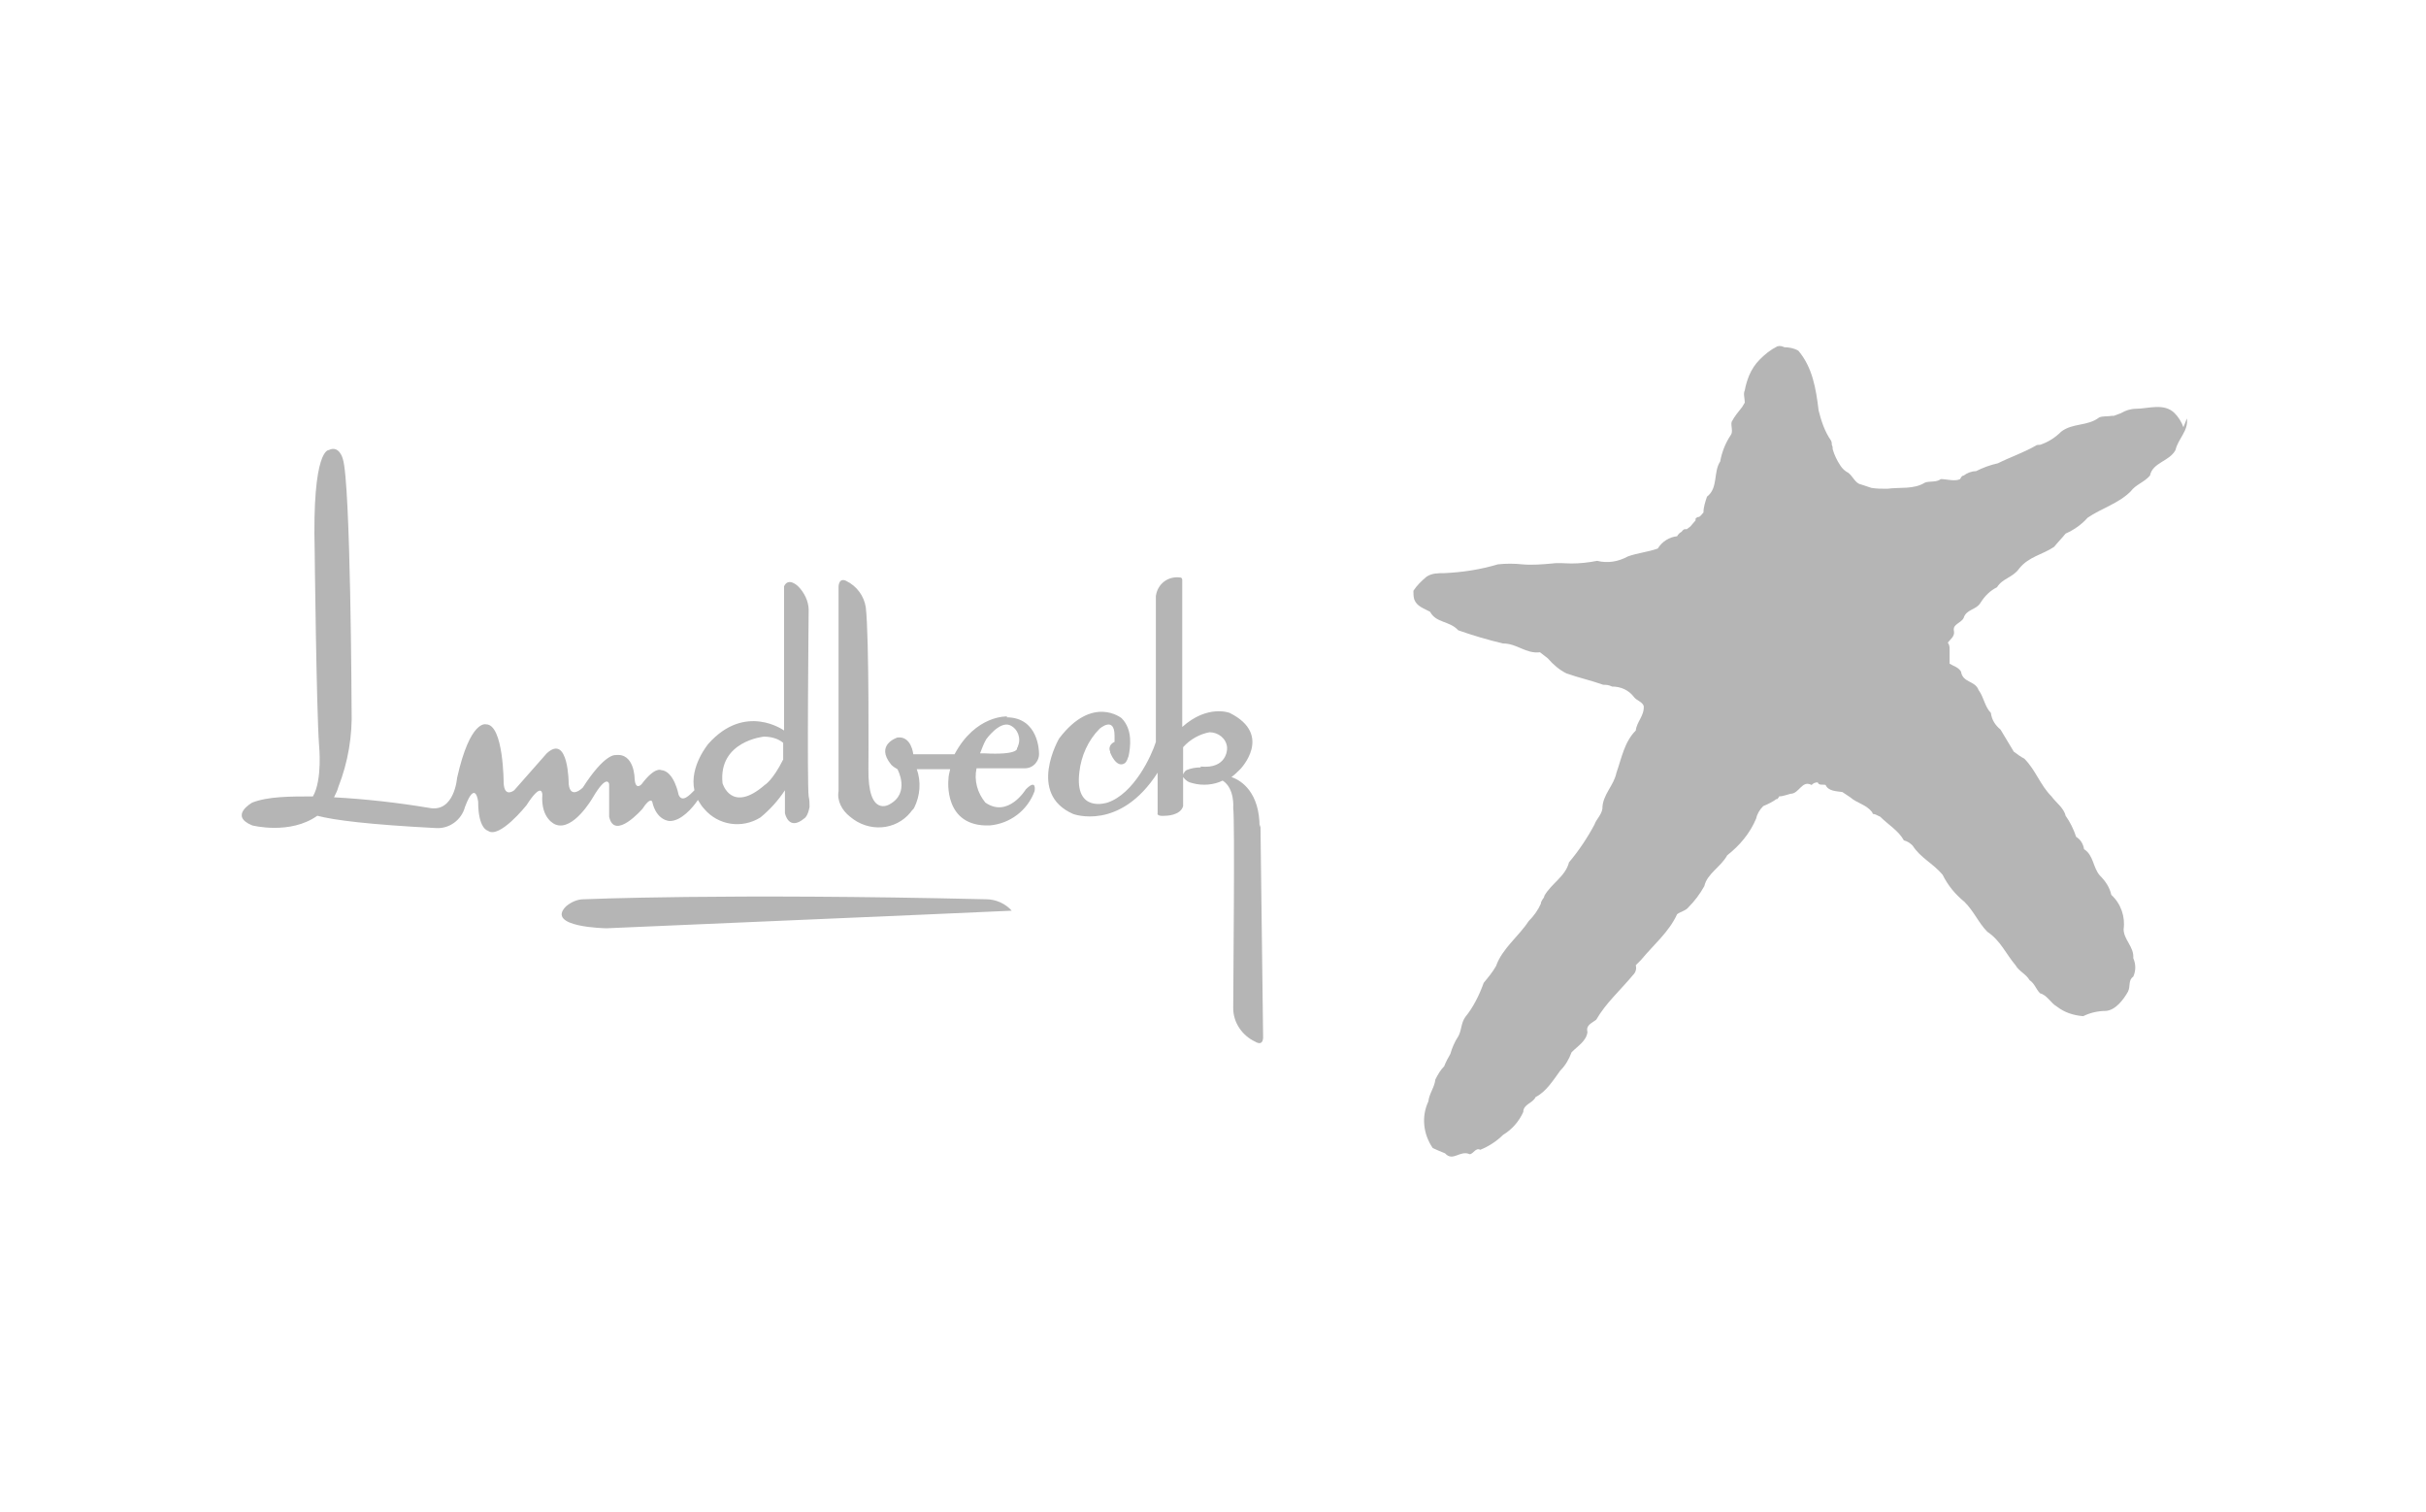 <?xml version="1.0" encoding="UTF-8"?>
<svg xmlns="http://www.w3.org/2000/svg" id="Layer_1" version="1.1" viewBox="0 0 276 172">
  <defs>
    <style>
      .st0 {
        fill: #b5b5b5;
      }
    </style>
  </defs>
  <path class="st0" d="M248.4,48.6c-.2-.6-.6-1.2-1-1.6-1.2-1.2-3-.5-4.4-.5-.6,0-1.2.2-1.7.5h0c-.3.1-.5.2-.8.3,0,0-.1,0-.2,0-.5.1-1.1,0-1.5.2-1.3,1-3,.6-4.3,1.6-.7.7-1.5,1.2-2.4,1.5-.2,0-.4,0-.5.1-1.4.8-2.9,1.3-4.3,2-.9.2-1.7.5-2.5.9-.5,0-1,.2-1.4.5,0,0,0,0,0,0-.2,0-.3.2-.4.4-.6.3-1.5,0-2.2,0-.5.4-1.3.2-1.8.4-1.3.8-2.8.5-4.3.7h0c-.6,0-1.2,0-1.8-.1l-1.2-.4c-.6-.1-.9-.9-1.4-1.3-.4-.2-.7-.5-.9-.8,0,0,0-.1,0,0-.4-.6-.7-1.2-.9-1.9,0-.2,0-.3-.1-.5,0-.2,0-.3-.1-.5-.7-1-1.1-2.2-1.4-3.4-.3-2.5-.7-4.9-2.3-6.8-.5-.3-1.1-.4-1.6-.4,0,0,0,0,0,0-.2-.1-.5-.2-.8-.1-.8.4-1.4.9-2,1.5,0,0,0,0,0,0-.5.5-.9,1.1-1.2,1.8,0,0,0,0,0,0s0,0,0,0c-.2.5-.4,1.1-.5,1.7-.2.4,0,.9,0,1.4-.1.2-.2.3-.3.5-.4.5-.9,1.1-1.2,1.7-.1.5.2,1.1-.1,1.5-.6.9-1,1.9-1.2,3-.8,1.2-.2,3-1.5,4-.2.6-.4,1.2-.4,1.8-.2.2-.3.4-.5.5-.2,0-.3.1-.4.2,0,0,0,.1,0,.2-.2.2-.4.5-.6.7-.1.1-.3.2-.4.3,0,0-.2,0-.2,0-.2,0-.3.2-.4.3-.2.1-.4.3-.5.5-.9.1-1.7.6-2.2,1.4-1.1.4-2.3.5-3.4.9-1.1.6-2.3.8-3.5.5-1,.2-2,.3-2.9.3-.7,0-1.5-.1-2.2,0-1.1.1-2.3.2-3.4.1-.9-.1-1.9-.1-2.8,0-2,.6-4,.9-6.1,1-.7,0-1.4,0-2,.4-.6.5-1.1,1-1.5,1.6,0,.3,0,.7.1,1,.3.8,1.1,1,1.8,1.4.7,1.3,2.2,1,3.2,2.1,1.7.6,3.4,1.1,5.1,1.5,1.6,0,2.6,1.2,4.2,1l.9.7c.6.7,1.3,1.3,2.1,1.7,1.4.5,2.8.8,4.2,1.3.3,0,.6,0,1,.2,1,0,1.9.4,2.5,1.2.3.4.9.5,1.1,1,.1,1.1-.8,1.8-.9,2.8-1.3,1.3-1.6,3.1-2.2,4.8-.3,1.5-1.6,2.5-1.6,4.1-.1.7-.7,1.2-.9,1.8-.8,1.5-1.8,3-2.9,4.3-.4,1.6-2,2.4-2.8,3.8,0,.1-.1.3-.2.4-.1.2-.2.3-.2.5-.3.7-.8,1.4-1.4,2-1.1,1.7-3,3.1-3.7,5.1-.4.7-.9,1.3-1.4,1.9-.5,1.4-1.2,2.8-2.1,3.9-.5.7-.4,1.5-.8,2.2-.4.6-.7,1.3-.9,2-.3.5-.5.9-.7,1.4-.4.4-.7.9-1,1.5-.1.9-.7,1.6-.8,2.5-.8,1.7-.6,3.7.5,5.3.4.2.9.4,1.4.6.9,1,1.7-.4,2.8.1.4,0,.7-.8,1.2-.5,1-.4,1.9-1,2.6-1.7,1-.6,1.8-1.5,2.3-2.6,0-.9,1.1-1,1.4-1.7,1.2-.6,2-1.9,2.8-3,.6-.6,1-1.3,1.3-2.1.7-.7,1.7-1.3,1.8-2.3-.2-.8.5-1,1-1.4,1.1-1.9,2.7-3.3,4.2-5.1.3-.3.4-.7.3-1.1l.6-.6c1.4-1.7,3.2-3.2,4.1-5.2.4-.3,1-.4,1.3-.8.7-.7,1.3-1.5,1.8-2.4.3-1.4,1.9-2.2,2.6-3.5,1.4-1.1,2.6-2.5,3.3-4.2.1-.5.4-1,.8-1.4.5-.2,1.1-.5,1.5-.8,0,0,.1,0,.1,0,0,0,.2-.2.2-.3,0,0,0,0,0,0,.4,0,.9-.2,1.3-.3,1,0,1.3-1.6,2.4-1,.2-.2.4-.3.7-.3.1.4.7.2.9.3.3.7,1.2.7,1.9.8.3.2.6.4.9.6.8.7,1.8.8,2.5,1.7,0,0,0,.1.1.2h0c.3,0,.5.2.8.3.9.9,2.1,1.6,2.7,2.7.4.1.7.3,1,.6.9,1.4,2.3,2,3.4,3.3.6,1.2,1.4,2.2,2.5,3.1,1.1,1.1,1.6,2.4,2.6,3.4,1.5,1,2.1,2.5,3.2,3.8.4.7,1.2,1,1.6,1.7.6.4.7,1,1.2,1.5.8.2,1.2,1.1,1.9,1.5.9.7,1.9,1,3,1.1.8-.4,1.7-.6,2.6-.6,1.1-.1,2-1.3,2.5-2.2.3-.6,0-1.3.6-1.7.3-.7.3-1.4,0-2.1.1-1.3-1.1-2.1-1.1-3.3.2-1.4-.3-2.9-1.4-3.9-.2-.9-.7-1.6-1.3-2.2-.8-.9-.7-2.3-1.8-3-.1-.6-.4-1.1-.9-1.4-.3-.9-.7-1.7-1.2-2.4-.2-.9-1.1-1.5-1.6-2.2-1.3-1.3-1.8-3-3.1-4.3-.4-.2-.8-.5-1.2-.8-.5-.8-1-1.7-1.5-2.5-.6-.5-1-1.1-1.1-1.9-.7-.7-.8-1.8-1.4-2.6-.4-1.1-1.8-.8-2-2.1-.3-.5-.8-.6-1.3-.9,0,0,0-.1,0-.2v-1.4c0-.3,0-.5-.2-.8.3-.4.8-.7.7-1.3-.2-.8.8-.9,1.1-1.5.3-1,1.4-.9,1.9-1.7.5-.8,1.1-1.4,1.9-1.8.6-1,1.8-1.1,2.5-2.1h0c1.1-1.4,2.7-1.6,4-2.5.4-.5.9-1,1.3-1.5.9-.4,1.8-1,2.5-1.8,1.6-1.1,3.5-1.6,4.9-3,.6-.8,1.5-1,2.2-1.8.3-1.5,2.2-1.6,2.9-2.9.3-1.3,1.5-2.2,1.3-3.6Z"></path>
  <path class="st0" d="M114.6,81.5s-3.6-.2-6,4.3c-2.1,0-4.4,0-4.7,0,0,0-.2-2.1-1.8-1.9,0,0-2.6.8-.7,3.1.2.2.5.4.7.5,0,0,1.5,2.7-.9,4,0,0-2.5,1.6-2.4-4.1,0,0,.1-14.9-.3-18.3-.2-1.3-1-2.4-2.2-3,0,0-.8-.5-.9.6v23.3c-.2,1.1.4,2.2,1.3,2.9,2.1,1.8,5.2,1.6,6.9-.5.1-.2.3-.3.4-.5.7-1.4.8-3,.3-4.4h3.8c-.1.4-.2.8-.2,1.2,0,0-.6,5.4,4.7,5.2,2.3-.2,4.3-1.7,5.1-3.9,0,0,.3-1.5-1-.2,0,0-2,3.3-4.6,1.5-.9-1.1-1.3-2.5-1-3.9h5.5c1,0,1.7-.9,1.6-1.8,0,0,0-4-3.7-4ZM115.7,85.2s0,.7-3.7.5c0,0-.2,0-.5,0,.2-.5.4-1.1.7-1.6,0,0,1.5-2.1,2.7-1.6.9.4,1.3,1.5.9,2.4,0,0,0,.1-.1.2h0Z"></path>
  <path class="st0" d="M143.3,94.1c0-3.9-2-5.3-3.2-5.7.4-.3.7-.6,1-.9,0,0,3.8-3.9-1.2-6.4,0,0-2.5-1-5.4,1.6v-16.7c0-.3-.2-.3-.2-.3-1.4-.2-2.6.7-2.8,2.1,0,.2,0,.4,0,.6v16c-.5,1.6-2.5,5.9-5.5,6.9,0,0-3.8,1.3-3.2-3.5.2-1.8,1-3.6,2.3-4.9,0,0,1.7-1.5,1.7.8v.7c-.5.2-.7.7-.5,1.1,0,0,0,0,0,.1,0,0,.7,1.9,1.7,1.2.2-.2.3-.5.4-.8.2-1,.5-3-.8-4.3,0,0-3.3-2.7-7.1,2.3,0,0-3.7,6.3,1.6,8.6,0,0,5.3,2,9.6-4.7v4.6s-.2.4.9.3c0,0,1.7,0,2-1.1v-3.3c.3.4.6.6,1.1.7,1.1.3,2.4.2,3.4-.3,1.4.9,1.2,3.1,1.2,3.1.2,1.5,0,20.1,0,22.8,0,1.6,1,3.1,2.5,3.8,1,.6.9-.6.9-.6l-.3-24.1ZM136.6,87.3c-.6,0-1.1.1-1.6.3-.2.1-.3.3-.4.5v-3.1c.8-.9,1.9-1.5,3-1.7,1,0,1.9.7,2,1.7,0,0,0,.1,0,.2,0,0,0,2.3-3,2h0Z"></path>
  <path class="st0" d="M67.4,90.8c1.7-2.9,1.9-1.6,1.9-1.6,0,1.2,0,2.4,0,3.7.6,2.8,3.8-.9,3.8-.9.9-1.4,1.1-.8,1.1-.8.5,2.2,2,2.2,2,2.2,1.3,0,2.6-1.5,3.2-2.4.2.3.4.7.7,1,1.6,1.9,4.3,2.3,6.4,1,1.1-.9,2-1.9,2.8-3.1,0,1.1,0,2,0,2.6,0,0,.4,2.1,2.2.6,0,0,.4-.2.6-1.3,0-.4,0-.8-.1-1.2-.2-1.4,0-21.2,0-21.2,0-1-.5-2-1.2-2.7,0,0-1.1-1.1-1.6,0,0,0,0,8.8,0,16.4h0s-4.4-3.2-8.6,1.5c0,0-2.2,2.6-1.6,5.3-.5.5-1.4,1.5-1.8.5,0,0-.5-2.7-2-2.8,0,0-.7-.4-2.2,1.6,0,0-.7.8-.8-.6,0,0,0-3-2.2-2.7,0,0-1.2-.2-3.7,3.7,0,0-1.4,1.4-1.6-.4,0,0,0-5.8-2.5-3.5,0,0-2.1,2.4-3.7,4.2,0,0-1.1.9-1.2-.8,0,0,0-6.7-2-6.7,0,0-1.8-.6-3.3,6.1,0,0-.3,4-3.2,3.4-3.6-.6-7.2-1-10.8-1.2.2-.4.4-.8.5-1.2,1.1-2.8,1.6-5.8,1.5-8.8,0,0-.1-25.8-1-28.5,0,0-.4-1.6-1.6-1,0,0-1.9-.2-1.6,11.5,0,0,.2,18,.5,22.1,0,0,.4,3.9-.7,5.8-2.6,0-5.1,0-6.9.7,0,0-2.7,1.5,0,2.6,0,0,4.3,1.1,7.4-1.1,1.9.5,5.8,1,13.5,1.4,1.5.1,2.9-.9,3.3-2.4,1.2-3.2,1.5-.6,1.5-.6,0,3.1,1.1,3.3,1.1,3.3,1.3,1,4.4-2.9,4.4-2.9,1.8-2.8,1.8-1.2,1.8-1.2-.2,2.8,1.5,3.4,1.5,3.4,2,.8,4.2-3,4.2-3ZM86.9,83.8c.8,0,1.6.2,2.2.7,0,.7,0,1.3,0,1.9-1.2,2.4-2.1,2.9-2.1,2.9-3.8,3.3-4.8-.2-4.8-.2-.5-4.8,4.7-5.3,4.7-5.3Z"></path>
  <path class="st0" d="M112.2,102.3c-29.8-.7-45.8,0-45.8,0-.7,0-1.4.3-2,.8-2.4,2.4,4.6,2.5,4.6,2.5,35.2-1.5,46.1-2,46.1-2-.7-.8-1.8-1.3-2.9-1.3Z"></path>
</svg>
